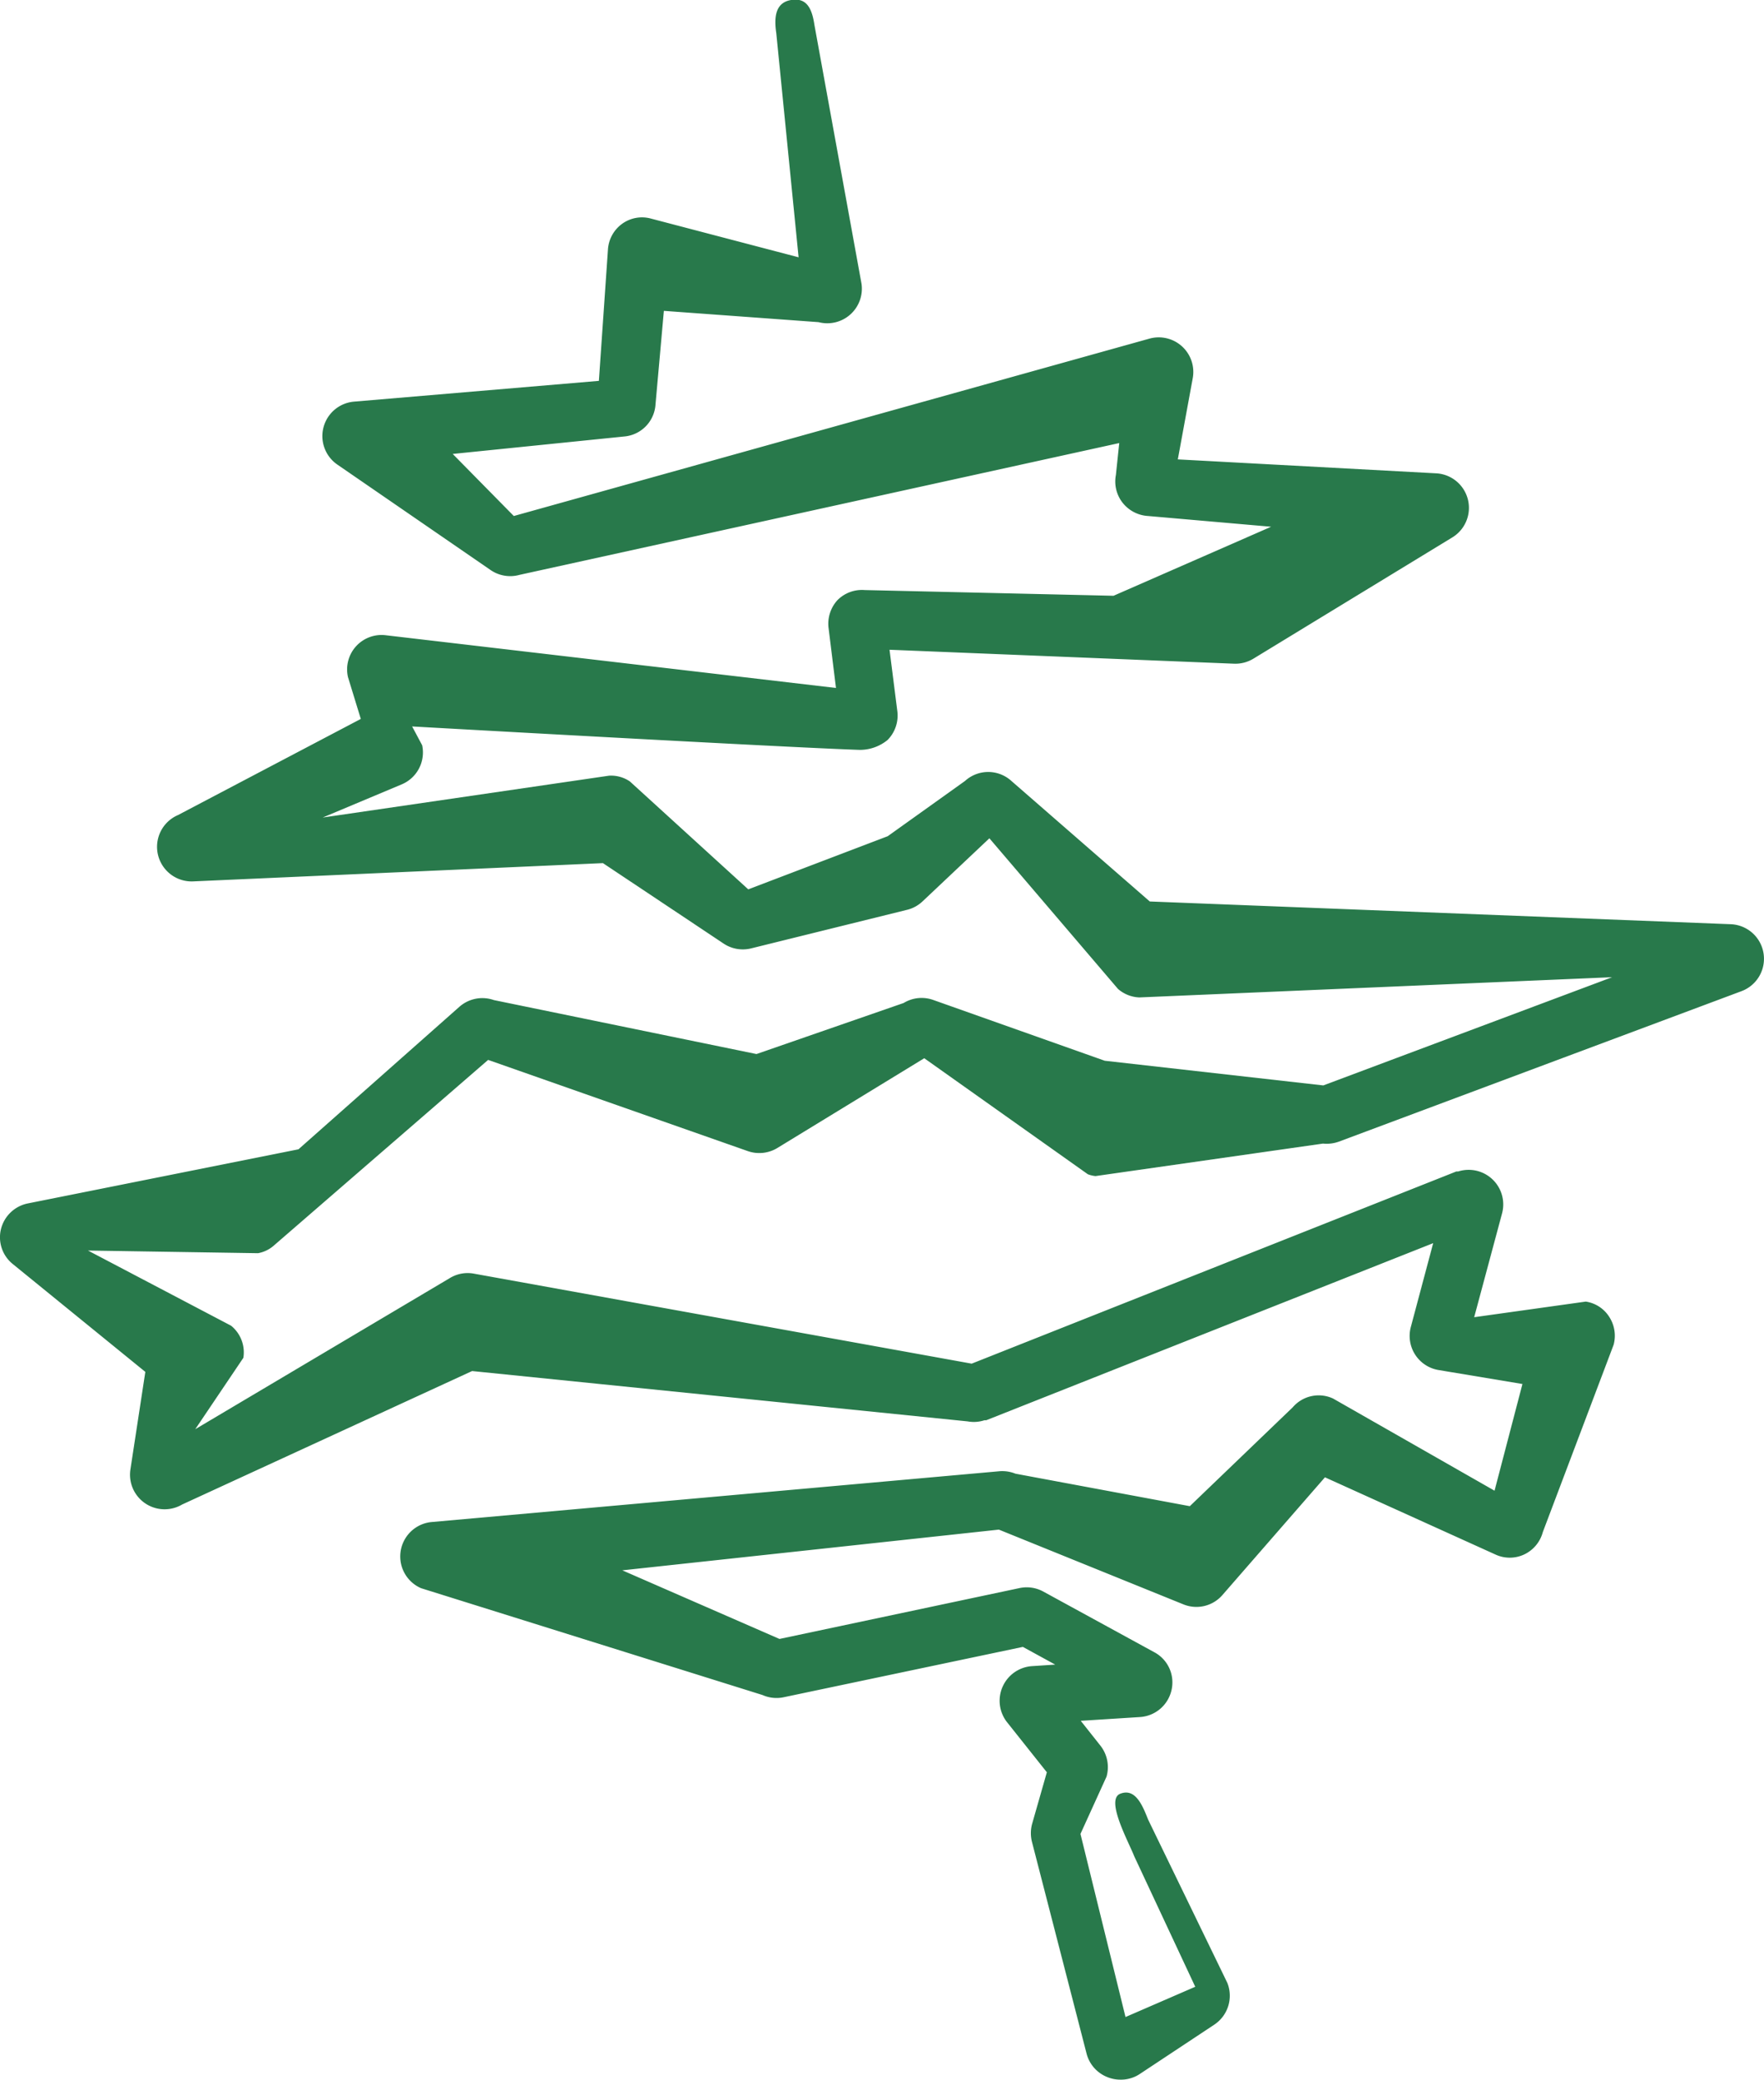 <svg xmlns="http://www.w3.org/2000/svg" viewBox="0 0 126.48 149.12"><defs><style>.cls-1{fill:#28794b;}</style></defs><g id="Layer_2" data-name="Layer 2"><g id="tree"><path class="cls-1" d="M80.31,149.12a2.42,2.42,0,0,1-.88-.17,2.48,2.48,0,0,1-1.52-1.69L74,132.1a2.53,2.53,0,0,1,0-1.31l1.06-3.71-2.87-3.61a2.49,2.49,0,0,1,1.79-4l1.68-.11-2.32-1.27L56.19,121.7a2.48,2.48,0,0,1-1.52-.16l-24.48-7.66a2.48,2.48,0,0,1,.72-4.74L71.6,105.5a2.53,2.53,0,0,1,1.21.17L85.31,108l7.38-7.09a2.45,2.45,0,0,1,2.89-.63l11.58,6.61,2-7.65-6-1a2.48,2.48,0,0,1-2-3.1l1.6-6L70.71,101.84l-.13,0a2.44,2.44,0,0,1-1.2.08L33.85,98.31l-20.79,9.57a2.48,2.48,0,0,1-3.71-2.51l1.07-7L.92,90.64a2.46,2.46,0,0,1-.85-2.51A2.49,2.49,0,0,1,2,86.29L21.4,82.41,32.94,72.19a2.49,2.49,0,0,1,2.47-.48l18.83,3.87,10.55-3.66a2.48,2.48,0,0,1,2.12-.22l12.3,4.36,15.67,1.77,20.71-7.76-33.9,1.45a2.47,2.47,0,0,1-1.53-.61l-9.22-10.8-4.79,4.52a2.47,2.47,0,0,1-1.12.61L53.87,68a2.48,2.48,0,0,1-2-.35l-8.64-5.76L13.84,63.2a2.48,2.48,0,0,1-1.07-4.76l13.1-6.89-.92-3a2.47,2.47,0,0,1,2.71-3l32.28,3.78-.53-4.29a2.51,2.51,0,0,1,.63-2A2.47,2.47,0,0,1,62,42.31l17.84.41,11.3-4.95L82.32,37a2.51,2.51,0,0,1-1.82-.94,2.47,2.47,0,0,1-.49-2l.24-2.29-43,9.45a2.48,2.48,0,0,1-2.08-.35L24.17,33.3a2.48,2.48,0,0,1,1.2-4.5l17.57-1.49.65-9.41a2.47,2.47,0,0,1,1-1.84,2.43,2.43,0,0,1,2.07-.39l10.6,2.78L55.66,2.38C55.49,1.24,55.59.19,56.72,0s1.5.63,1.67,1.76l3.38,18.58a2.48,2.48,0,0,1-3.08,2.76L47.6,22.29,47,29a2.46,2.46,0,0,1-2.26,2.3L32.46,32.55,36.84,37,82.42,24.28a2.48,2.48,0,0,1,3.1,2.84l-1.07,5.82,18.53,1a2.48,2.48,0,0,1,1.16,4.59L89.87,47.23a2.49,2.49,0,0,1-1.4.36l-24.69-1L64.34,51a2.49,2.49,0,0,1-.7,2.06,3.14,3.14,0,0,1-2,.71c-5.43-.18-32.09-1.68-32.09-1.68l.72,1.35a2.48,2.48,0,0,1-1.46,2.8l-5.67,2.38,20.53-3a2.41,2.41,0,0,1,1.49.41l8.49,7.74,10-3.81L69.19,56A2.47,2.47,0,0,1,72.52,56l9.92,8.64,41.65,1.63a2.48,2.48,0,0,1,.78,4.8L96,81.86a2.6,2.6,0,0,1-1.14.14L78.55,84.33A2.12,2.12,0,0,1,78,84.2L66.27,75.88,55.73,82.32a2.49,2.49,0,0,1-2.11.22L35,76,19.66,89.29a2.35,2.35,0,0,1-1.16.57L6.31,89.67l10.26,5.39a2.46,2.46,0,0,1,.88,2.3L14,102.48,32.26,91.64A2.45,2.45,0,0,1,34,91.33l35.67,6.45L104.42,84l.13,0a2.48,2.48,0,0,1,3.15,3l-2,7.45,8-1.12a2.41,2.41,0,0,1,1.68,1.09,2.49,2.49,0,0,1,.32,2l-5.08,13.44a2.48,2.48,0,0,1-1.33,1.6,2.44,2.44,0,0,1-2.08,0L95,105.93l-7.35,8.44a2.47,2.47,0,0,1-2.8.67l-13.23-5.36-27,2.92,11.27,4.92,17.22-3.65a2.48,2.48,0,0,1,1.71.26l7.94,4.34A2.45,2.45,0,0,1,84,121.18a2.48,2.48,0,0,1-2.26,1.94l-4.25.27,1.41,1.78a2.49,2.49,0,0,1,.44,2.22l-1.87,4.11,3.23,13.13,5-2.17-4.38-9.37c-.42-1.07-2.07-4.05-1-4.47s1.58.78,2,1.85L88,142.18a2.49,2.49,0,0,1-.94,3l-5.33,3.53A2.43,2.43,0,0,1,80.31,149.12Z"/></g></g></svg>